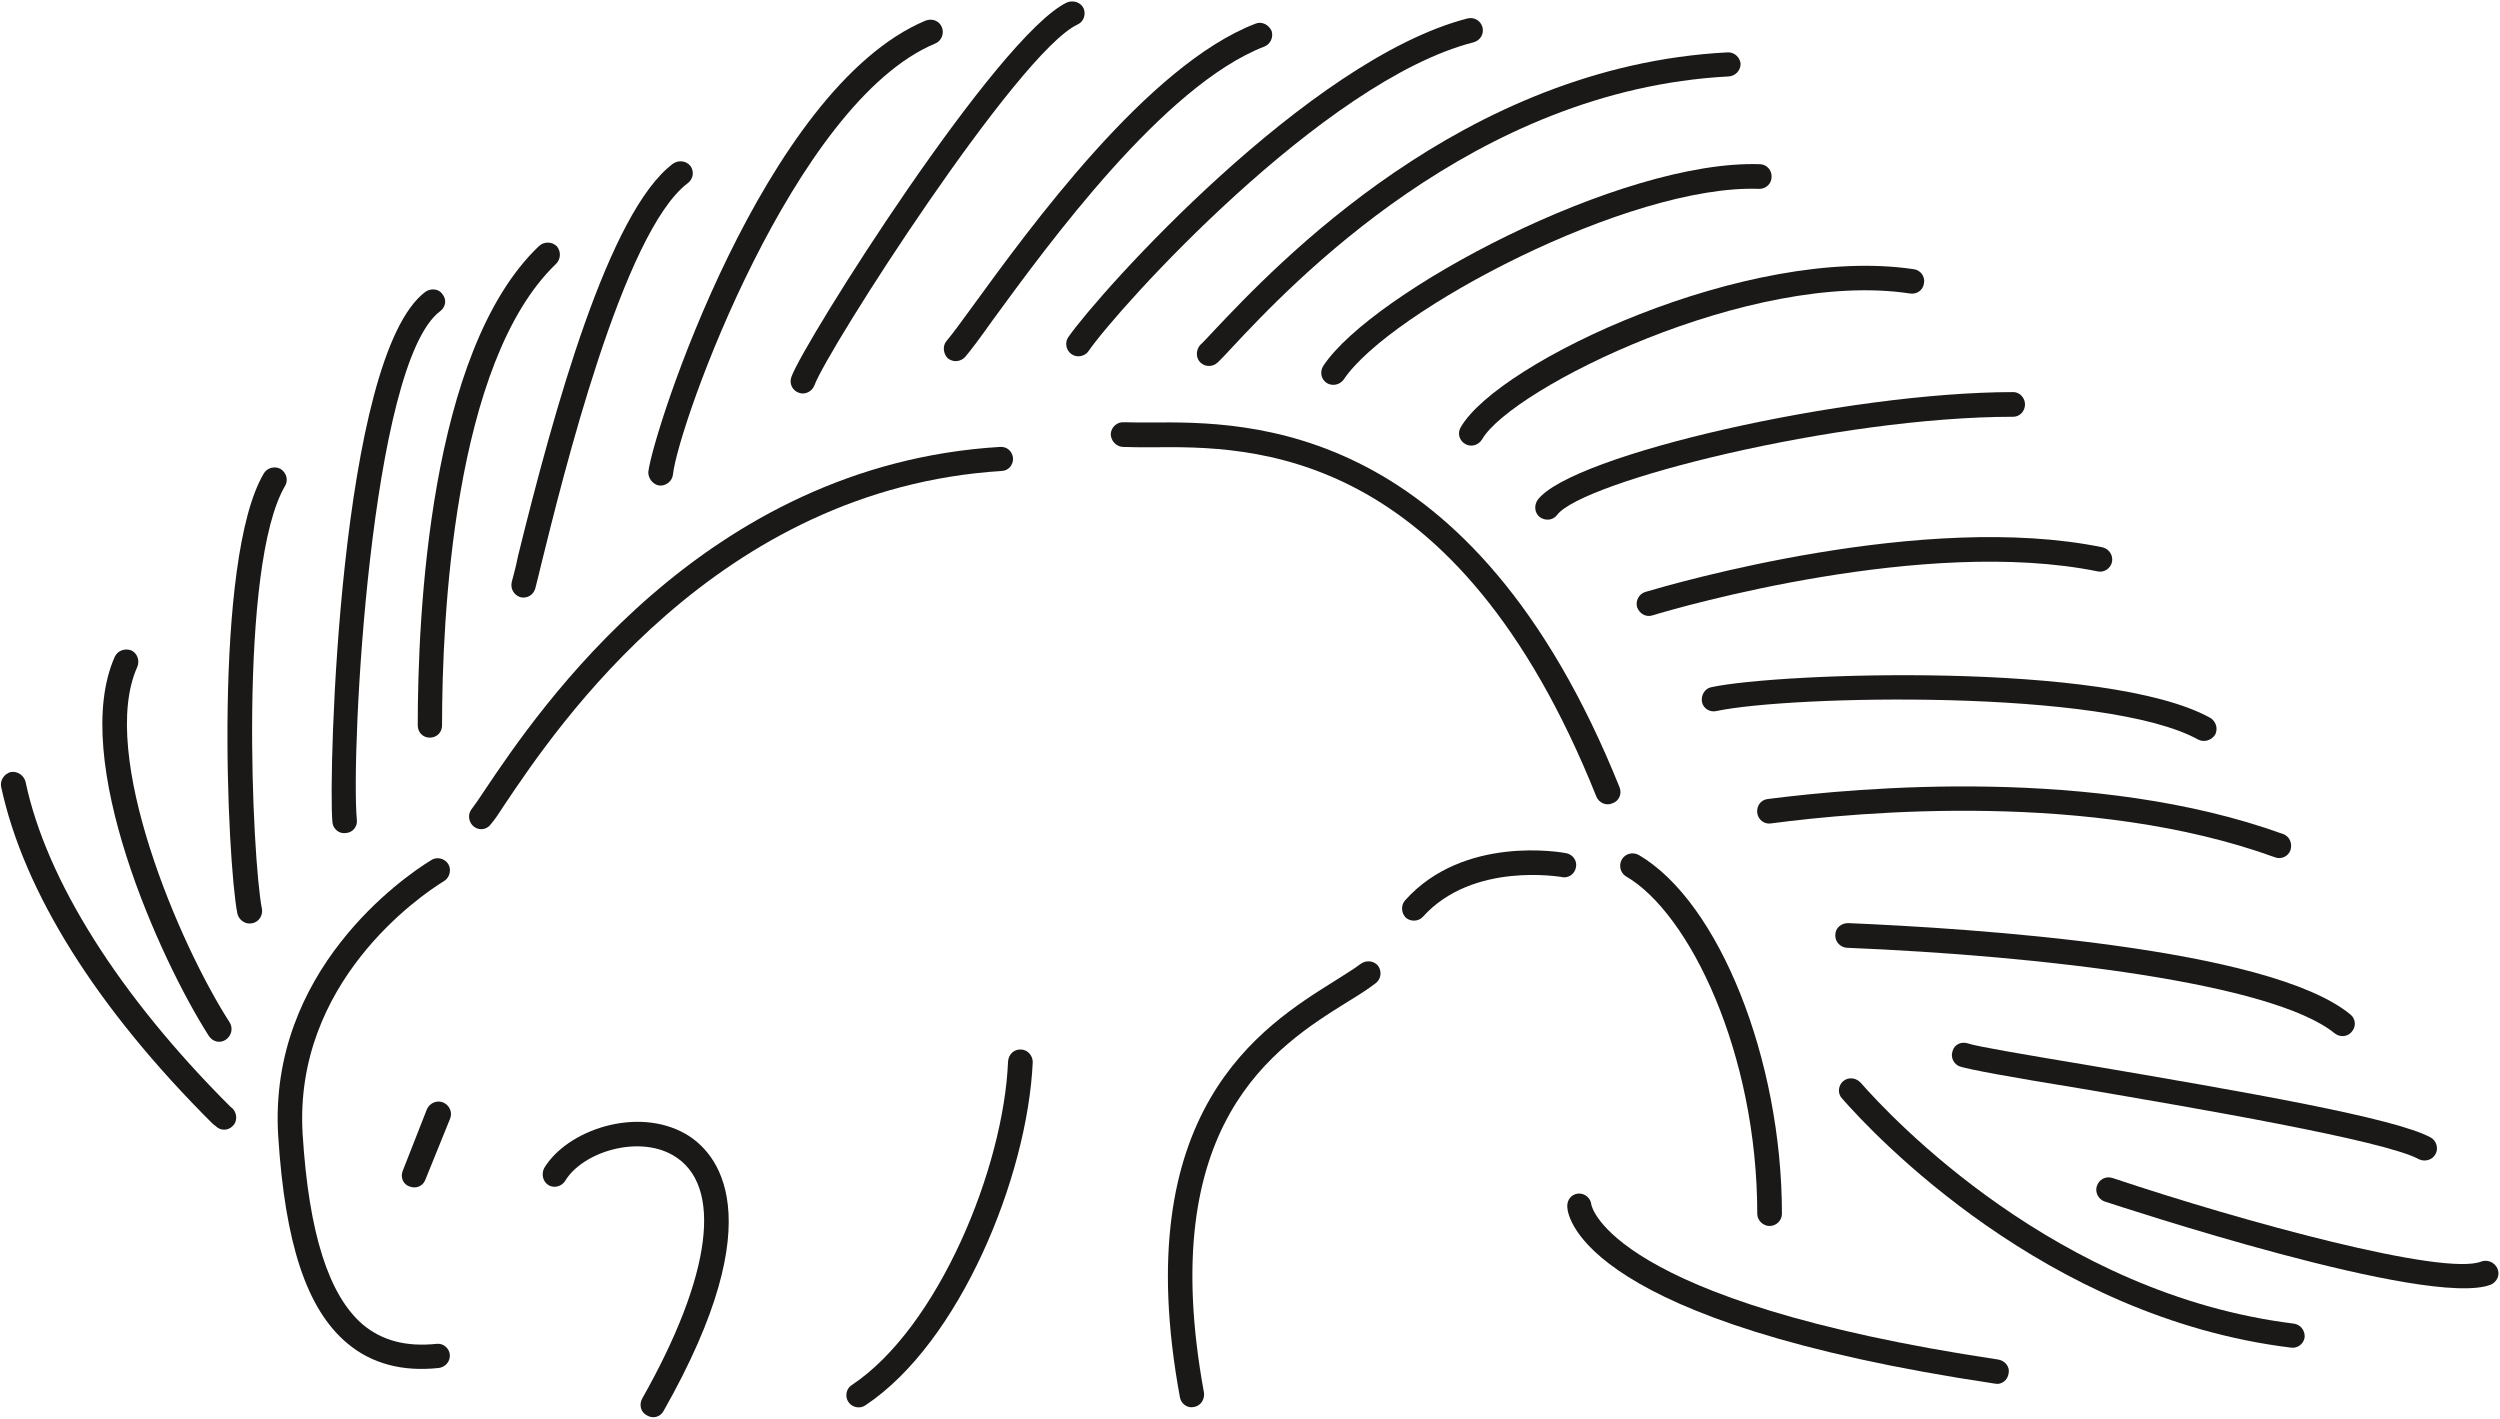 <svg xmlns="http://www.w3.org/2000/svg" xml:space="preserve" width="777.411" height="441.222" fill-rule="evenodd" stroke-linejoin="round" stroke-width="28.222" preserveAspectRatio="xMidYMid" version="1.2" viewBox="0 0 20569 11674"><defs class="ClipPathGroup"><clipPath id="a" clipPathUnits="userSpaceOnUse"><path d="M0 0h20569v11674H0z"/></clipPath></defs><g class="SlideGroup"><g class="Slide" clip-path="url(#a)"><g class="Page"><g class="com.sun.star.drawing.ClosedBezierShape"><path fill="none" d="M17247 9687h3311v914h-3311z" class="BoundingBox"/><path fill="#1B1918" d="M20548 10437c-23-51-81-76-132-58-305 124-1959-326-3035-687-56-17-109 10-129 66-17 51 12 109 63 127 109 35 2674 885 3180 684 50-23 76-81 53-132Z"/></g><g class="com.sun.star.drawing.ClosedBezierShape"><path fill="none" d="M15130 8872h3834v2218h-3834z" class="BoundingBox"/><path fill="#1B1918" d="M18871 10890c-1952-242-3312-1696-3563-1983-41-42-102-47-145-10-40 36-45 102-8 140 262 300 1670 1804 3696 2051 53 7 104-31 111-87 3-53-33-104-91-111Z"/></g><g class="com.sun.star.drawing.ClosedBezierShape"><path fill="none" d="M12895 9819h3635v1569h-3635z" class="BoundingBox"/><path fill="#1B1918" d="M16442 11186c-3199-479-3349-1267-3349-1275v3c-3-54-51-96-104-94-56 2-98 50-94 109 2 94 152 953 3519 1455 53 12 104-28 112-84 12-53-28-104-84-114Z"/></g><g class="com.sun.star.drawing.ClosedBezierShape"><path fill="none" d="M11536 6997h1434v579h-1434z" class="BoundingBox"/><path fill="#1B1918" d="M12966 7137c13-53-25-106-78-117-33-7-842-154-1327 387-37 41-32 105 5 143 40 35 106 33 142-8 411-456 1136-326 1144-326h-5c58 13 109-25 119-79Z"/></g><g class="com.sun.star.drawing.ClosedBezierShape"><path fill="none" d="M9609 7909h1751v3671H9609z" class="BoundingBox"/><path fill="#1B1918" d="M11197 7929c-56 43-129 86-216 142-598 374-1709 1065-1273 3426 10 53 61 92 117 79 53-10 88-61 81-117-408-2221 588-2847 1184-3218 87-53 163-101 229-152 43-33 53-94 20-142-33-42-96-50-142-18Z"/></g><g class="com.sun.star.drawing.ClosedBezierShape"><path fill="none" d="M9138 3474h4196v3145H9138z" class="BoundingBox"/><path fill="#1B1918" d="M13135 6556c23 51 81 76 132 53 53-18 79-76 59-129-1215-3025-3062-3010-3852-3004-86 0-168 0-226-2-56-4-104 38-109 94-2 53 40 104 96 109 69 3 147 3 244 3 810-8 2498-21 3656 2876Z"/></g><g class="com.sun.star.drawing.ClosedBezierShape"><path fill="none" d="M8772 149h3430v2784H8772z" class="BoundingBox"/><path fill="#1B1918" d="M12124 348c55-15 88-69 73-125-15-53-68-85-124-71-1308 338-3016 2240-3283 2621-32 46-19 109 25 140 44 33 110 20 140-23 249-361 1934-2227 3169-2542Z"/></g><g class="com.sun.star.drawing.ClosedBezierShape"><path fill="none" d="M6963 8634h1535v2947H6963z" class="BoundingBox"/><path fill="#1B1918" d="M8401 8635c-56-4-102 38-107 96-35 878-575 2192-1285 2664-47 28-59 94-30 138 30 48 97 60 140 30 775-513 1335-1878 1378-2824 0-53-40-102-96-104Z"/></g><g class="com.sun.star.drawing.ClosedBezierShape"><path fill="none" d="M4465 9230h1532v2432H4465z" class="BoundingBox"/><path fill="#1B1918" d="M5640 9329c-397-227-972-35-1163 282-24 49-12 110 36 140 46 28 109 10 137-35 142-237 598-379 887-211 418 241 319 991-254 2003-27 51-10 112 39 137 50 31 111 13 137-35 919-1619 433-2136 181-2281Z"/></g><g class="com.sun.star.drawing.ClosedBezierShape"><path fill="none" d="M3859 3676h4477v3148H3859z" class="BoundingBox"/><path fill="#1B1918" d="M8241 3875c58-2 96-51 94-104-5-59-51-98-107-94-2439 147-3796 2162-4243 2829-43 66-79 117-109 157-30 44-19 107 25 140 46 33 107 23 140-25 33-38 69-94 112-160 432-644 1747-2596 4088-2743Z"/></g><g class="com.sun.star.drawing.ClosedBezierShape"><path fill="none" d="M3306 9063h406v708h-406z" class="BoundingBox"/><path fill="#1B1918" d="M3645 9070c-51-20-109 5-132 55l-199 507c-22 51 2 112 53 129 56 23 112-2 132-53l205-506c20-51-6-110-59-132Z"/></g><g class="com.sun.star.drawing.ClosedBezierShape"><path fill="none" d="M2284 7061h1419v4203H2284z" class="BoundingBox"/><path fill="#1B1918" d="M3589 11057c-247 25-445-26-605-160-280-242-443-750-494-1565-76-1243 957-1957 1165-2084 46-28 61-94 33-139-30-48-96-63-142-31-225 137-1342 909-1257 2269 56 884 234 1425 568 1705 198 167 452 236 755 203 53-8 94-53 89-112-8-56-59-94-112-86Z"/></g><g class="com.sun.star.drawing.ClosedBezierShape"><path fill="none" d="M1871 3846h489v3754h-489z" class="BoundingBox"/><path fill="#1B1918" d="M2346 3997c28-48 10-109-38-139-46-25-110-11-138 38-419 711-300 3202-217 3621 13 54 67 92 123 79 53-10 89-64 79-119-79-392-197-2822 191-3480Z"/></g><g class="com.sun.star.drawing.ClosedBezierShape"><path fill="none" d="M7 6350h1938v2947H7z" class="BoundingBox"/><path fill="#1B1918" d="m1915 9122-23-20C981 8192 380 7241 210 6431c-15-53-66-88-122-79-53 15-88 66-79 120 186 866 785 1822 1741 2774l23 18c41 41 102 41 142 0 38-35 38-102 0-142Z"/></g><g class="com.sun.star.drawing.ClosedBezierShape"><path fill="none" d="M842 5344h1065v3229H842z" class="BoundingBox"/><path fill="#1B1918" d="M1858 8554c46-31 61-92 33-140-414-640-1085-2211-761-2928 21-51 0-112-50-135-51-19-110 0-135 51-377 844 373 2496 773 3121 31 48 92 64 140 31Z"/></g><g class="com.sun.star.drawing.ClosedBezierShape"><path fill="none" d="M2729 2381h936v4475h-936z" class="BoundingBox"/><path fill="#1B1918" d="M2844 6854c54-2 99-50 92-109-51-551 111-3756 686-4185 44-33 56-94 18-140-30-45-94-50-139-20-710 531-801 3987-766 4365 5 56 56 97 109 89Z"/></g><g class="com.sun.star.drawing.ClosedBezierShape"><path fill="none" d="M3437 1996h1171v4074H3437z" class="BoundingBox"/><path fill="#1B1918" d="M3536 6069c58 0 101-43 101-101 0-869 92-2987 938-3797 41-41 41-104 6-145-41-40-107-40-148 0-903 861-996 3045-996 3942 0 58 43 101 99 101Z"/></g><g class="com.sun.star.drawing.ClosedBezierShape"><path fill="none" d="M4208 1327h1494v3591H4208z" class="BoundingBox"/><path fill="#1B1918" d="M4211 4786c-14 56 16 109 69 127 56 15 109-18 124-71 11-38 28-115 54-219 167-673 666-2716 1202-3117 43-33 54-94 21-140-36-45-97-50-143-20-531 396-981 2033-1276 3229-20 102-43 178-51 211Z"/></g><g class="com.sun.star.drawing.ClosedBezierShape"><path fill="none" d="M5334 162h2425v3835H5334z" class="BoundingBox"/><path fill="#1B1918" d="M5334 3883c-2 53 38 104 91 112 53 5 107-36 112-92 46-416 996-3062 2158-3545 51-20 76-84 54-135-21-51-79-75-135-53-1329 559-2240 3378-2280 3713Z"/></g><g class="com.sun.star.drawing.ClosedBezierShape"><path fill="none" d="M6505 12h2420v3227H6505z" class="BoundingBox"/><path fill="#1B1918" d="M6512 3099c-22 56 8 114 59 132 50 20 109-8 129-59 109-299 1675-2741 2165-2970 51-23 71-81 51-132-23-51-84-70-135-51-571 267-2165 2793-2269 3080Z"/></g><g class="com.sun.star.drawing.ClosedBezierShape"><path fill="none" d="M7765 188h2703v2785H7765z" class="BoundingBox"/><path fill="#1B1918" d="M7787 2806c-34 40-26 106 11 142 45 36 106 28 142-10 48-56 124-158 226-302 458-626 1408-1933 2237-2253 51-20 76-79 59-129-23-51-82-81-133-59-887 341-1857 1680-2326 2324-96 132-172 236-216 287Z"/></g><g class="com.sun.star.drawing.ClosedBezierShape"><path fill="none" d="M9847 430h4475v2583H9847z" class="BoundingBox"/><path fill="#1B1918" d="M9982 2727c-43 45-79 86-107 111-37 41-37 107 0 143 38 40 104 40 145 0 28-26 66-67 112-117 490-525 1997-2126 4090-2235 58-3 99-51 99-104-5-53-51-98-109-94-2175 112-3720 1756-4230 2296Z"/></g><g class="com.sun.star.drawing.ClosedBezierShape"><path fill="none" d="M10870 1349h3707v1819h-3707z" class="BoundingBox"/><path fill="#1B1918" d="M10889 3008c-32 48-22 109 25 142 46 30 109 18 142-28 374-561 2348-1609 3419-1568 53 0 101-41 101-99 3-54-40-102-94-104-1146-40-3189 1050-3593 1657Z"/></g><g class="com.sun.star.drawing.ClosedBezierShape"><path fill="none" d="M12004 2187h3829v1481h-3829z" class="BoundingBox"/><path fill="#1B1918" d="M12019 3514c-29 48-15 109 36 139 48 28 109 11 139-38 242-421 2216-1400 3522-1200 56 8 107-28 114-86 10-56-30-107-84-114-1361-205-3414 760-3727 1299Z"/></g><g class="com.sun.star.drawing.ClosedBezierShape"><path fill="none" d="M12631 3226h4031v1051h-4031z" class="BoundingBox"/><path fill="#1B1918" d="M12651 4113c-32 48-24 109 18 142 48 33 109 26 142-18 206-276 2305-808 3754-808 53 0 96-46 96-102 0-53-43-101-96-101-1368 0-3635 515-3914 887Z"/></g><g class="com.sun.star.drawing.ClosedBezierShape"><path fill="none" d="M13466 4419h3915v650h-3915z" class="BoundingBox"/><path fill="#1B1918" d="M13538 4870c-53 15-83 74-69 124 18 54 72 87 127 69 226-69 2244-650 3662-362 53 13 109-25 119-79 10-55-25-106-79-119-1465-301-3526 298-3760 367Z"/></g><g class="com.sun.star.drawing.ClosedBezierShape"><path fill="none" d="M14001 5554h4237v544h-4237z" class="BoundingBox"/><path fill="#1B1918" d="M14080 5654c-54 10-86 67-77 120 10 56 66 89 120 76 607-129 3201-186 3963 235 48 25 109 7 140-41 25-51 5-110-41-138-851-470-3557-371-4105-252Z"/></g><g class="com.sun.star.drawing.ClosedBezierShape"><path fill="none" d="M13330 7021h1332v3067h-1332z" class="BoundingBox"/><path fill="#1B1918" d="M14458 9987c0 54 48 100 101 100 56 0 102-46 102-100 0-1270-518-2566-1177-2952-51-29-114-10-140 36-27 48-14 109 33 139 521 300 1081 1452 1081 2777Z"/></g><g class="com.sun.star.drawing.ClosedBezierShape"><path fill="none" d="M14457 6470h4395v591h-4395z" class="BoundingBox"/><path fill="#1B1918" d="M14544 6574c-59 7-93 59-86 115 7 53 55 94 111 86 747-99 2645-267 4147 278 53 21 111-7 129-58 18-56-8-115-61-133-1542-558-3481-385-4240-288Z"/></g><g class="com.sun.star.drawing.ClosedBezierShape"><path fill="none" d="M15099 7595h4277v931h-4277z" class="BoundingBox"/><path fill="#1B1918" d="M15100 7694c-2 53 40 101 96 104 1604 66 3502 288 4013 704 46 36 109 28 142-15 36-43 31-107-15-142-671-550-3110-707-4130-750-58 0-106 40-106 99Z"/></g><g class="com.sun.star.drawing.ClosedBezierShape"><path fill="none" d="M16059 8579h3993v971h-3993z" class="BoundingBox"/><path fill="#1B1918" d="M16192 8585c-56-19-114 10-127 63-19 51 10 110 61 127 84 26 391 83 981 179 938 160 2511 428 2793 583 51 25 114 7 139-43 26-46 6-110-40-135-292-161-1518-374-2854-601-473-79-882-148-953-173Z"/></g></g></g></g></svg>
